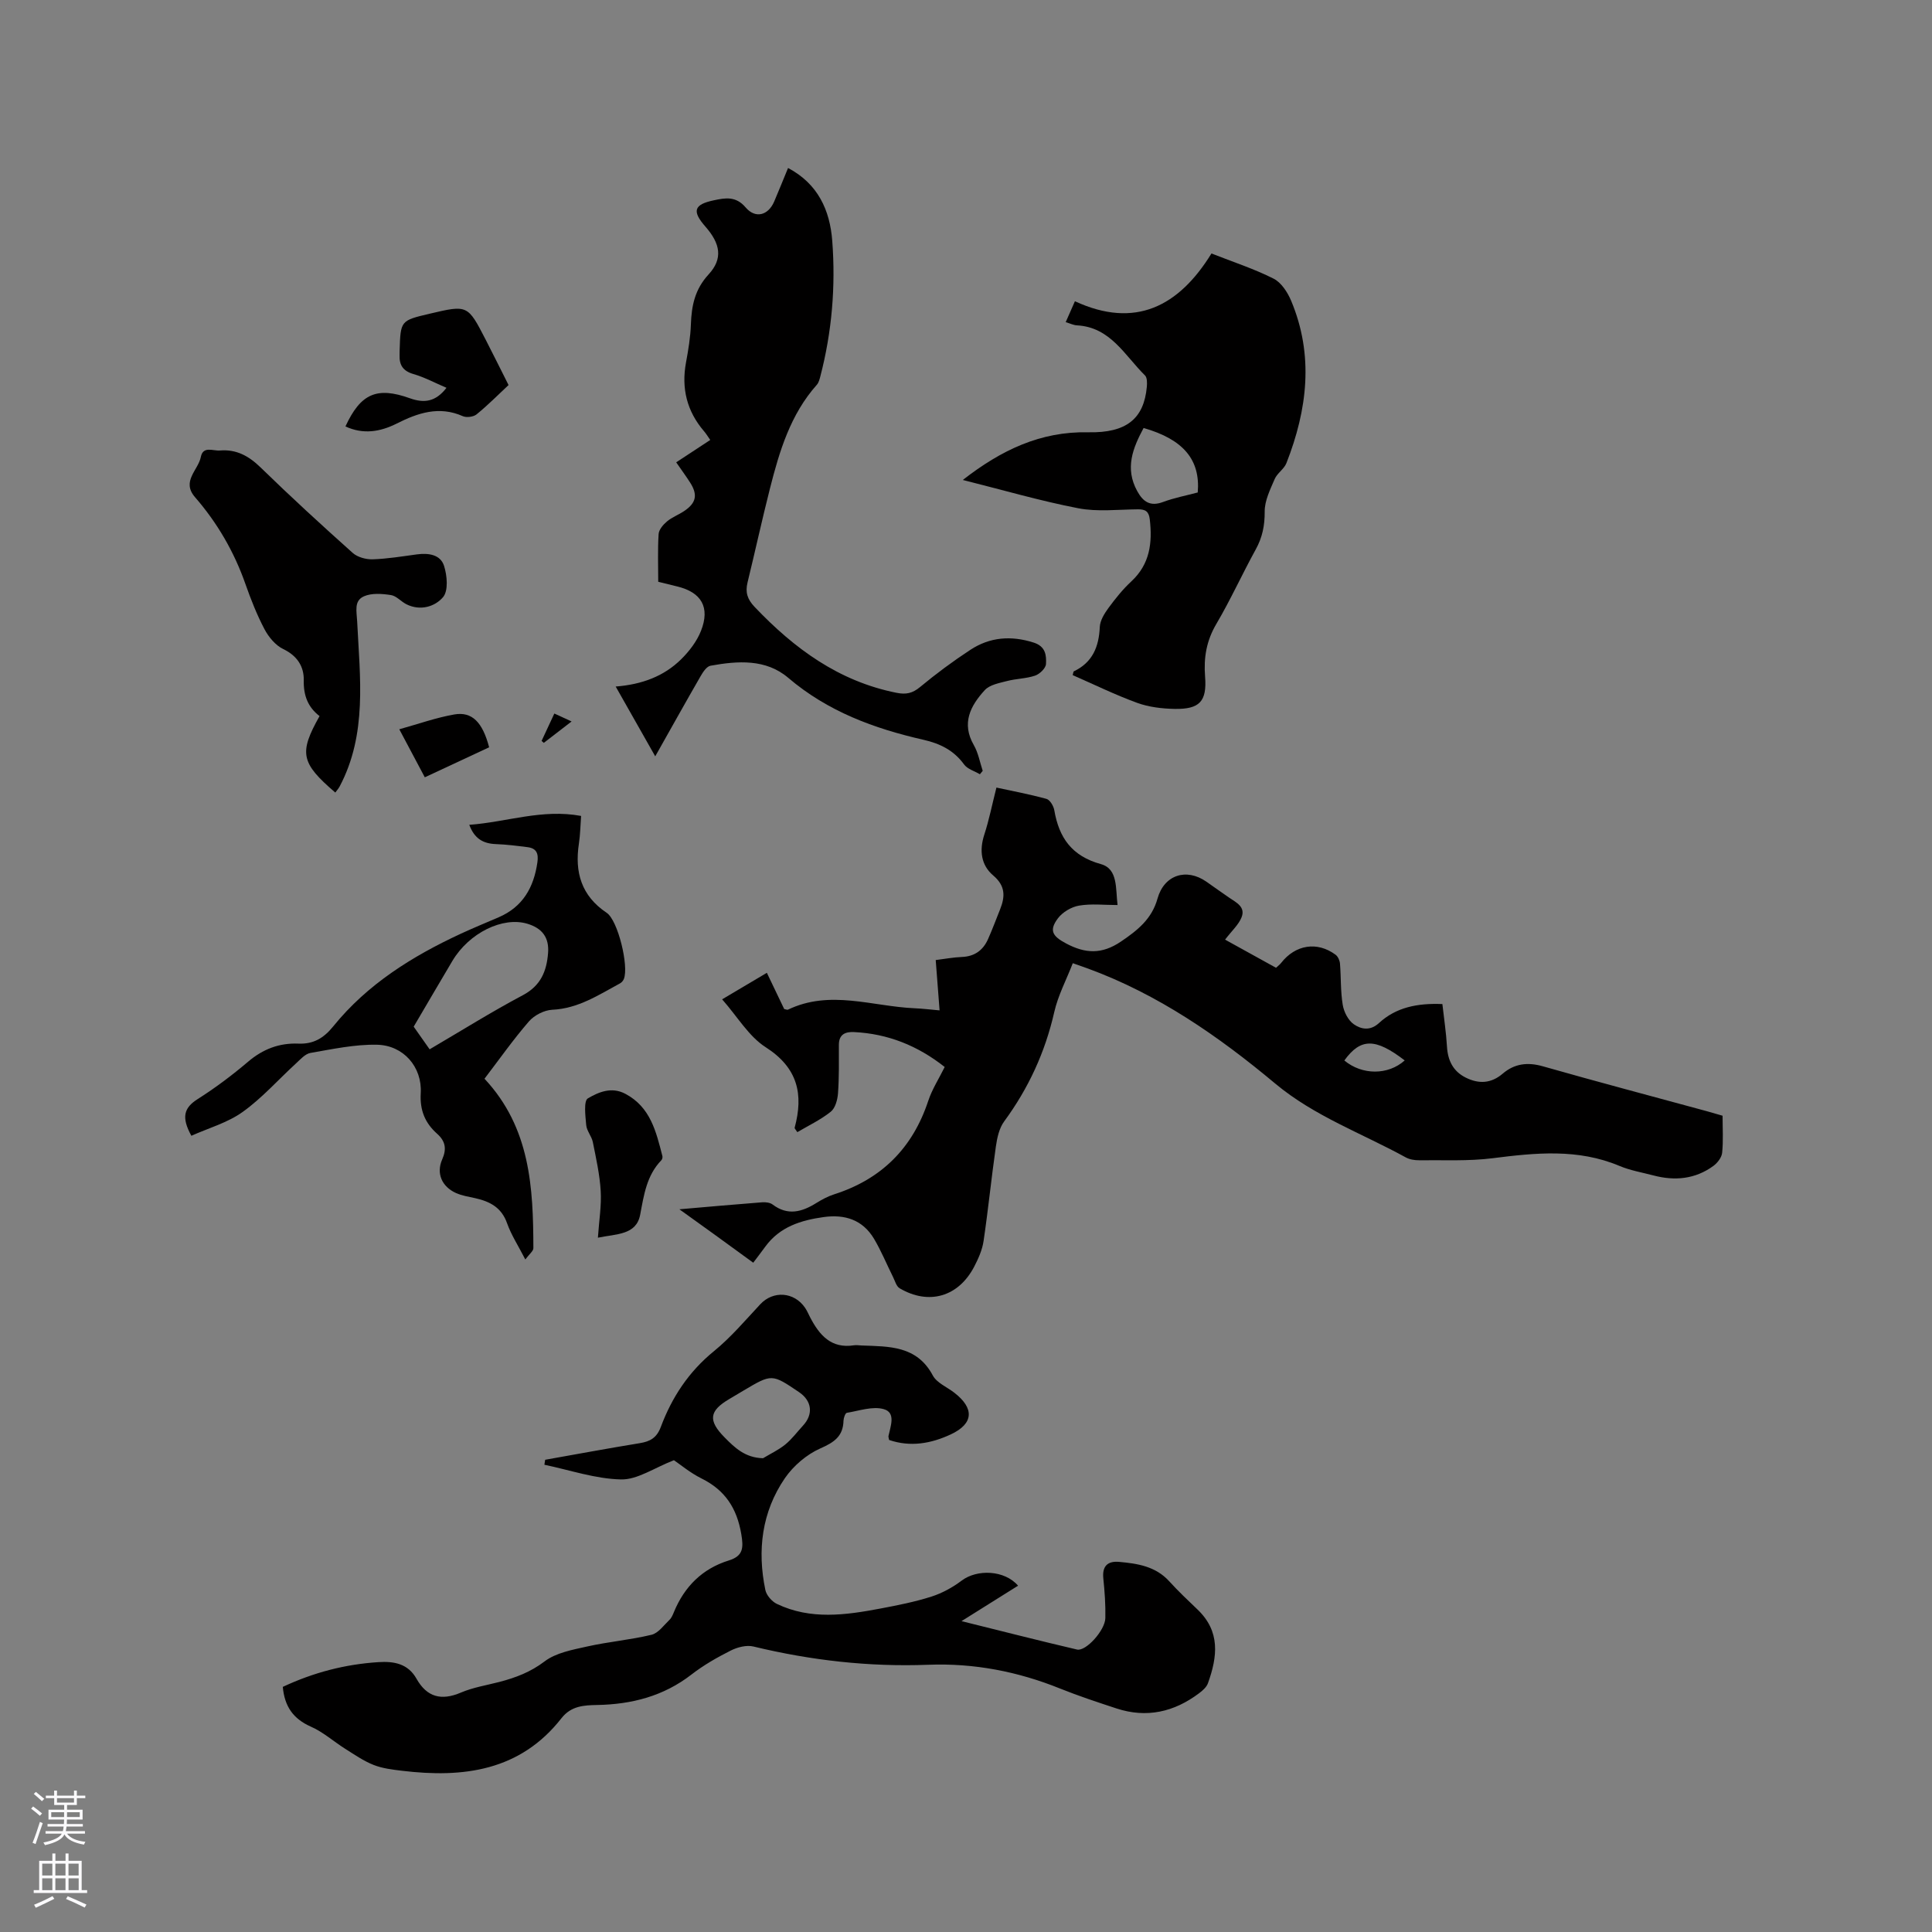 <svg enable-background="new 0 0 400 400" viewBox="0 0 400 400" xmlns="http://www.w3.org/2000/svg"><rect x="0" y="0" width="400" height="400" fill="#808080" stroke="none"/><g fill="#010000"><path d="m140.66 250.37c5.99-.52 11.58-1.02 17.17-1.45.7-.05 1.6.06 2.13.46 3.12 2.36 6.05 1.56 9.02-.29 1.16-.72 2.41-1.4 3.7-1.81 9.82-3.14 16.27-9.57 19.51-19.38.79-2.38 2.19-4.55 3.4-6.99-5.61-4.43-11.78-6.89-18.76-7.23-1.76-.09-3.14.43-3.15 2.62 0 3.36.06 6.72-.18 10.06-.1 1.33-.56 3.06-1.5 3.81-2.1 1.68-4.6 2.86-6.92 4.23-.37-.58-.59-.77-.56-.9 1.88-6.96.66-12.43-6-16.69-3.5-2.24-5.83-6.31-9.01-9.91 3.39-2.01 6.26-3.71 9.26-5.49 1.28 2.66 2.46 5.13 3.59 7.5.38.07.63.2.78.13 8.7-4.19 17.48-.67 26.22-.29 1.65.07 3.3.27 5.17.44-.28-3.62-.53-6.85-.8-10.42 1.91-.24 3.66-.57 5.41-.64 2.63-.1 4.39-1.38 5.42-3.69.9-2.03 1.68-4.11 2.5-6.17 1.04-2.63 1.15-4.83-1.42-7.01-2.52-2.13-2.92-5.18-1.85-8.46.99-3.04 1.61-6.21 2.51-9.74 3.05.66 6.74 1.35 10.36 2.34.72.2 1.47 1.47 1.62 2.35.98 5.7 3.62 9.49 9.66 11.16 3.57.99 3.01 5.11 3.44 8.47-2.79 0-5.45-.32-7.99.12-1.58.27-3.4 1.35-4.36 2.63-1.89 2.52-1.12 3.71 1.69 5.2 3.96 2.11 7.39 2.3 11.36-.39 3.47-2.35 6.4-4.69 7.57-8.9 1.37-4.9 5.96-6.4 10.13-3.49 1.56 1.09 3.11 2.21 4.69 3.29 1.48 1.01 3.46 1.92 2.57 4.11-.62 1.53-2 2.75-3.4 4.59 3.09 1.71 6.79 3.75 10.55 5.83.45-.42.79-.67 1.04-.99 2.97-3.81 7.48-4.53 11.29-1.71.5.37.86 1.2.91 1.85.23 2.84.1 5.73.57 8.53.24 1.46 1.13 3.2 2.29 4.01 1.48 1.03 3.38 1.44 5.2-.24 3.55-3.27 7.95-4.15 13.14-3.94.33 2.98.78 5.88.95 8.8.17 2.9 1.28 5.13 3.89 6.43 2.69 1.34 5.24 1.24 7.66-.83 2.41-2.06 5.11-2.42 8.28-1.52 11.3 3.22 22.66 6.22 34 9.31 1.01.28 2.01.58 3.23.93 0 2.63.17 5.17-.09 7.68-.1.97-.97 2.09-1.81 2.71-3.77 2.75-7.99 3.14-12.42 1.97-2.36-.62-4.8-1.03-7.03-1.97-8.61-3.62-17.37-2.72-26.28-1.59-5 .63-10.12.36-15.19.42-.93.01-1.98-.16-2.78-.6-9.06-4.98-18.9-8.5-27.02-15.28-11.75-9.82-24.27-18.5-38.82-23.83-.88-.32-1.76-.62-3.09-1.09-1.34 3.46-3.06 6.68-3.84 10.13-1.89 8.31-5.34 15.78-10.37 22.63-1.04 1.41-1.46 3.42-1.72 5.22-.93 6.5-1.58 13.03-2.54 19.53-.27 1.84-1.08 3.66-1.95 5.33-3.26 6.24-9.39 8.01-15.42 4.47-.69-.4-.97-1.53-1.38-2.35-1.32-2.64-2.44-5.4-3.95-7.93-2.34-3.9-6.01-5.08-10.4-4.47-4.74.66-9.1 2.02-12.09 6.12-.87 1.2-1.78 2.37-2.5 3.33-5.37-3.93-10.06-7.31-15.29-11.06zm150.17-30.82c-6.07-4.66-9.12-4.66-12.5.01 3.69 3.07 9.06 3.07 12.5-.01z"/><path d="m58.55 349.25c6.42-3.01 12.94-4.68 19.77-5.12 3.19-.21 6.13.27 7.91 3.43 2.16 3.83 5.15 4.6 9.2 2.87 2.51-1.07 5.28-1.51 7.95-2.2 3.37-.88 6.46-2.04 9.38-4.26 2.36-1.79 5.76-2.4 8.8-3.08 4.41-.99 8.96-1.37 13.34-2.43 1.4-.34 2.53-1.96 3.7-3.08.44-.42.7-1.06.94-1.65 2.18-5.26 5.87-8.95 11.34-10.65 3.01-.93 3.08-2.61 2.59-5.49-.91-5.33-3.35-9.07-8.21-11.48-2.35-1.16-4.41-2.9-5.73-3.79-4.1 1.59-7.55 4.05-10.94 3.98-5.31-.11-10.59-1.94-15.88-3.04.05-.34.11-.69.16-1.03 6.53-1.16 13.05-2.37 19.6-3.44 2.16-.35 3.51-1.12 4.35-3.37 2.29-6.13 5.78-11.43 10.99-15.67 3.51-2.86 6.49-6.39 9.6-9.72 2.67-2.86 6.99-2.59 9.27.73.41.61.7 1.3 1.04 1.96 1.92 3.68 4.34 6.55 9.09 5.81.51-.08 1.06.02 1.59.04 5.68.21 11.43.01 14.73 6.21.82 1.53 2.92 2.38 4.43 3.55 4.23 3.26 4.01 6.43-.68 8.63-4.14 1.94-8.41 2.67-12.8 1.17-.07-.42-.17-.64-.13-.82.43-2.04 1.57-4.84-.97-5.56-2.3-.66-5.1.34-7.65.76-.32.05-.67 1.04-.69 1.61-.08 3.25-1.92 4.49-4.8 5.76-2.83 1.25-5.59 3.61-7.35 6.18-4.77 6.98-5.74 14.93-4.03 23.14.23 1.09 1.34 2.37 2.38 2.87 6.99 3.35 14.27 2.32 21.5.95 3.53-.67 7.09-1.37 10.5-2.46 2.22-.71 4.39-1.9 6.26-3.31 3.19-2.41 8.89-2.2 11.68 1.05-3.74 2.35-7.45 4.67-11.71 7.34 8.36 2.07 16.12 4.06 23.92 5.88 1.83.43 5.81-3.99 5.86-6.51.06-2.74-.14-5.5-.42-8.23-.26-2.55.91-3.62 3.27-3.41 3.82.34 7.56.92 10.38 4.02 1.85 2.04 3.86 3.94 5.85 5.84 4.74 4.53 4.16 9.7 2.16 15.27-.29.81-1.11 1.53-1.85 2.08-5.16 3.88-10.84 5.18-17.07 3.14-3.92-1.29-7.85-2.58-11.68-4.12-8.77-3.54-17.85-5.29-27.29-4.93-12.26.47-24.3-.9-36.22-3.78-1.42-.34-3.3.14-4.67.83-2.83 1.43-5.63 3.02-8.13 4.96-5.79 4.49-12.35 6.18-19.52 6.32-2.69.05-5.39.15-7.41 2.73-8.54 10.92-20.3 12.42-33 10.89-1.99-.24-4.06-.48-5.9-1.21-2.08-.82-3.97-2.14-5.88-3.34-2.4-1.51-4.58-3.49-7.14-4.6-3.6-1.61-5.41-4.13-5.78-8.22zm99.43-47.34c1.54-.93 3.21-1.71 4.59-2.83s2.46-2.6 3.68-3.92c2.18-2.35 1.86-5.11-.8-6.92-5.64-3.82-5.64-3.82-11.51-.34-1 .59-1.99 1.19-2.99 1.78-4.13 2.44-4.38 4.43-.93 7.92 2.1 2.13 4.25 4.22 7.96 4.31z"/><path d="m135.66 156.59c-2.81-4.96-5.38-9.5-8.19-14.45 5.48-.43 10-2.14 13.56-5.65 1.68-1.66 3.24-3.7 4.1-5.87 1.93-4.88.09-7.99-4.92-9.2-1.23-.3-2.46-.6-3.93-.97 0-3.34-.13-6.62.08-9.88.06-.92.95-1.96 1.74-2.62 1.04-.87 2.38-1.36 3.53-2.13 2.52-1.68 2.87-3.37 1.26-5.9-.85-1.33-1.79-2.6-2.89-4.2 2.39-1.57 4.65-3.05 7.05-4.63-.48-.68-.84-1.29-1.3-1.82-3.54-4.14-4.71-8.87-3.72-14.22.48-2.6.92-5.24 1.01-7.87.14-3.89.81-7.26 3.67-10.37 3.01-3.27 2.44-6.35-.66-9.89-2.82-3.21-2.4-4.58 1.74-5.45 2.38-.51 4.57-.9 6.58 1.47 2.03 2.39 4.69 1.66 5.92-1.22.95-2.23 1.86-4.49 2.87-6.94 6.19 3.27 8.67 8.74 9.15 15.1.72 9.45-.07 18.84-2.47 28.05-.16.6-.33 1.29-.72 1.73-5.48 6.15-7.75 13.76-9.71 21.48-1.64 6.46-3.06 12.98-4.64 19.45-.49 2.03-.06 3.46 1.46 5.06 8.2 8.62 17.42 15.41 29.4 17.79 1.95.39 3.28.11 4.85-1.19 3.33-2.76 6.82-5.35 10.44-7.72 4.03-2.64 8.42-2.98 13.09-1.49 2.49.79 2.65 2.65 2.55 4.44-.05.87-1.29 2.07-2.25 2.4-1.85.63-3.91.62-5.82 1.12-1.61.42-3.58.77-4.6 1.88-2.95 3.22-4.89 6.84-2.27 11.39.92 1.6 1.25 3.54 1.84 5.32-.19.24-.39.47-.58.71-1.12-.66-2.58-1.07-3.28-2.03-2.13-2.94-5.01-4.34-8.42-5.11-10.21-2.32-19.81-5.86-27.98-12.82-4.63-3.95-10.46-3.53-16.09-2.51-.8.14-1.56 1.3-2.05 2.15-3.08 5.34-6.1 10.76-9.4 16.61z"/><path d="m199.34 99.37c7.94-6.18 16.08-10.08 25.95-9.87 7.97.17 11.55-2.84 12.15-9.42.07-.79.08-1.91-.39-2.36-4.19-4.12-7.13-10-14.1-10.36-.69-.04-1.36-.38-2.31-.66.63-1.42 1.17-2.64 1.91-4.33 12.49 5.77 21.52 1.06 28.27-9.89 4.5 1.77 8.84 3.18 12.86 5.21 1.59.8 2.89 2.81 3.63 4.56 4.75 11.32 3.37 22.55-.97 33.63-.48 1.23-1.91 2.08-2.43 3.3-.93 2.17-2.09 4.49-2.07 6.75.02 2.88-.48 5.33-1.85 7.82-2.81 5.1-5.21 10.42-8.16 15.43-2.05 3.47-2.64 6.98-2.33 10.9.4 5.14-1.12 6.78-6.31 6.69-2.6-.05-5.33-.37-7.75-1.25-4.56-1.66-8.93-3.81-13.35-5.74.13-.45.13-.74.24-.79 3.88-1.85 5.19-5.09 5.37-9.19.06-1.33.94-2.75 1.77-3.89 1.44-1.96 2.98-3.89 4.76-5.54 3.85-3.57 4.38-7.97 3.82-12.83-.19-1.67-.91-2.1-2.44-2.09-4.13.03-8.38.55-12.37-.22-7.9-1.53-15.64-3.79-23.9-5.86zm37.43-10.76c-2.24 4.17-3.92 8.34-1.32 13.07 1.23 2.23 2.7 3.24 5.35 2.25 2.34-.87 4.83-1.34 7.18-1.97.57-6.78-2.98-10.99-11.21-13.35z"/><path d="m39.62 235.15c-2.11-3.83-1.54-5.79 1.28-7.58 3.66-2.32 7.16-4.95 10.46-7.75 3.08-2.62 6.45-3.91 10.43-3.75 3.06.12 5.19-1.08 7.21-3.58 7.05-8.71 16.35-14.51 26.4-19.17 2.59-1.2 5.23-2.28 7.85-3.41 4.99-2.15 7.26-6.17 8.01-11.35.26-1.8-.14-2.92-2.01-3.16-2.19-.28-4.39-.56-6.59-.64-2.58-.1-4.42-1.08-5.5-3.99 7.74-.56 15.05-3.34 23.15-1.84-.15 1.99-.17 3.86-.45 5.7-.91 5.94.49 10.84 5.75 14.36 2.33 1.56 4.61 11.03 3.56 13.68-.14.36-.45.73-.79.92-4.44 2.4-8.67 5.22-14.04 5.47-1.67.08-3.72 1.13-4.83 2.41-3.24 3.74-6.1 7.81-9.2 11.87 9.5 10.16 10.09 22.55 10.12 35.07 0 .61-.83 1.22-1.67 2.35-1.48-2.88-2.92-5.09-3.78-7.51-1.15-3.26-3.56-4.5-6.59-5.18-1.34-.3-2.74-.51-3.97-1.06-2.94-1.32-4.14-4.07-2.87-6.96.96-2.17.68-3.78-1.05-5.32-2.5-2.22-3.6-4.87-3.39-8.39.32-5.42-3.57-9.94-9.09-10.04-4.57-.09-9.19.91-13.75 1.7-1.09.19-2.08 1.34-2.99 2.17-3.67 3.36-7.01 7.16-11.02 10.03-3.1 2.24-7.05 3.34-10.64 4.95zm49.33-17.9c6.55-3.84 12.8-7.76 19.31-11.21 3.7-1.97 4.91-4.95 5.21-8.7.26-3.23-1.2-5.16-4.29-6.09-5.07-1.52-12.05 1.87-15.52 7.7-2.63 4.42-5.22 8.87-8.01 13.61.86 1.2 2 2.83 3.3 4.69z"/><path d="m69.42 164.09c-7.15-6.14-7.56-8.18-3.26-15.83-2.41-1.85-3.34-4.26-3.27-7.41.06-2.85-1.35-5.08-4.25-6.47-1.6-.77-3.02-2.48-3.88-4.11-1.57-2.98-2.82-6.16-3.94-9.34-2.34-6.68-5.82-12.67-10.44-17.99-2.87-3.31.66-5.59 1.2-8.33.46-2.33 2.51-1.22 3.95-1.34 3.4-.28 5.96 1.12 8.4 3.49 6.22 6.06 12.62 11.93 19.1 17.72 1 .89 2.75 1.36 4.13 1.32 3.06-.1 6.1-.61 9.15-1.02 2.4-.32 4.88.02 5.63 2.39.64 2.01.91 5.14-.21 6.46-1.66 1.96-4.68 2.91-7.56 1.49-1.13-.56-2.09-1.75-3.24-1.92-1.83-.28-3.98-.45-5.58.26-2.12.94-1.5 3.11-1.4 5.24.56 11.55 2.13 23.26-3.64 34.15-.25.45-.59.82-.89 1.24z"/><path d="m92.44 80.29c-2.44-1.04-4.57-2.19-6.85-2.85-2.14-.62-2.94-1.85-2.86-3.91.01-.32 0-.64.01-.95.19-6.21.19-6.21 6.22-7.63 7.86-1.85 7.87-1.85 11.6 5.39 1.5 2.91 2.95 5.85 4.73 9.38-2.11 1.97-4.26 4.15-6.62 6.07-.65.53-2.09.71-2.86.37-4.89-2.17-9.3-.67-13.65 1.52-3.46 1.74-6.96 2.31-10.64.61 3.14-6.8 6.49-8.3 13.38-5.82 2.95 1.04 5.31.72 7.54-2.18z"/><path d="m123.79 256.25c.24-3.59.76-6.64.58-9.66-.2-3.4-.96-6.78-1.63-10.13-.24-1.21-1.26-2.31-1.37-3.51-.17-1.9-.56-5.02.35-5.55 2.18-1.27 4.86-2.47 7.75-.94 5.22 2.77 6.37 7.85 7.67 12.88.07.26-.03.69-.22.88-3.05 3.16-3.6 7.17-4.38 11.28-.81 4.22-4.9 3.95-8.75 4.75z"/><path d="m87.95 160.93c-1.8-3.4-3.43-6.45-5.28-9.94 3.95-1.1 7.62-2.41 11.39-3.07 3.67-.64 5.85 1.6 7.21 6.8-4.29 2-8.65 4.03-13.32 6.21z"/><path d="m114.77 147.73c1.23.57 2.16.99 3.57 1.64-2.13 1.64-3.94 3.04-5.75 4.43-.15-.13-.31-.27-.46-.4.82-1.76 1.64-3.53 2.64-5.67z"/></g><path d="m6.44 374.46.42-.45c.65.47 1.27.95 1.85 1.44l-.45.49c-.65-.56-1.25-1.06-1.82-1.48m.93 7.33-.63-.26c.55-1.36 1.05-2.8 1.52-4.33.19.1.38.19.59.27-.46 1.29-.95 2.73-1.48 4.32m-.38-10.38.44-.42c.43.34 1.01.82 1.74 1.44l-.49.49c-.53-.51-1.09-1.01-1.69-1.51m2.5.35h1.72v-1.04h.59v1.04h3.52v-1.04h.59v1.04h1.75v.53h-1.75v1.42h-2.03v.97h3.22v2.03h-3.24c0 .35-.01.66-.03.93h3.32v.53h-3.37c-.03.27-.08.58-.15.94h3.96v.53h-3.71c.67.92 1.93 1.48 3.79 1.68-.13.24-.23.44-.29.59-2.13-.38-3.48-1.08-4.04-2.12-.43.97-1.77 1.72-4.03 2.23-.09-.19-.2-.37-.33-.55 2.1-.42 3.37-1.03 3.81-1.83h-3.36v-.53h3.58c.08-.29.13-.61.16-.94h-3.33v-.53h3.39c.02-.27.04-.58.04-.93h-3.23v-2.03h3.25v-.97h-2.07v-1.42h-1.73zm1.12 3.44v1h2.65c.01-.3.02-.44.01-.4v-.25-.35zm1.19-2h3.52v-.91h-3.52zm4.71 2h-2.63v.59c0 .15-.01.28-.01.4h2.64z" fill="#fbfafc"/><path d="m13.56 383.74h.63v1.52h2.72v6.07h1.13v.6h-11.06v-.6h1.13v-6.07h2.73v-1.52h.63v1.52h2.1v-1.52zm-2.69 8.83.38.56c-1.24.63-2.53 1.25-3.85 1.85-.1-.21-.21-.42-.34-.63 1.36-.55 2.63-1.15 3.81-1.78m-2.13-4.27h2.1v-2.45h-2.1zm0 3.04h2.1v-2.46h-2.1zm2.72-3.04h2.1v-2.45h-2.1zm0 3.04h2.1v-2.46h-2.1zm6.07 3.6c-1.41-.71-2.7-1.3-3.86-1.78l.35-.56c1.45.62 2.75 1.19 3.88 1.72zm-1.25-9.09h-2.1v2.45h2.1zm-2.09 5.49h2.1v-2.46h-2.1z" fill="#fbfafc"/></svg>
